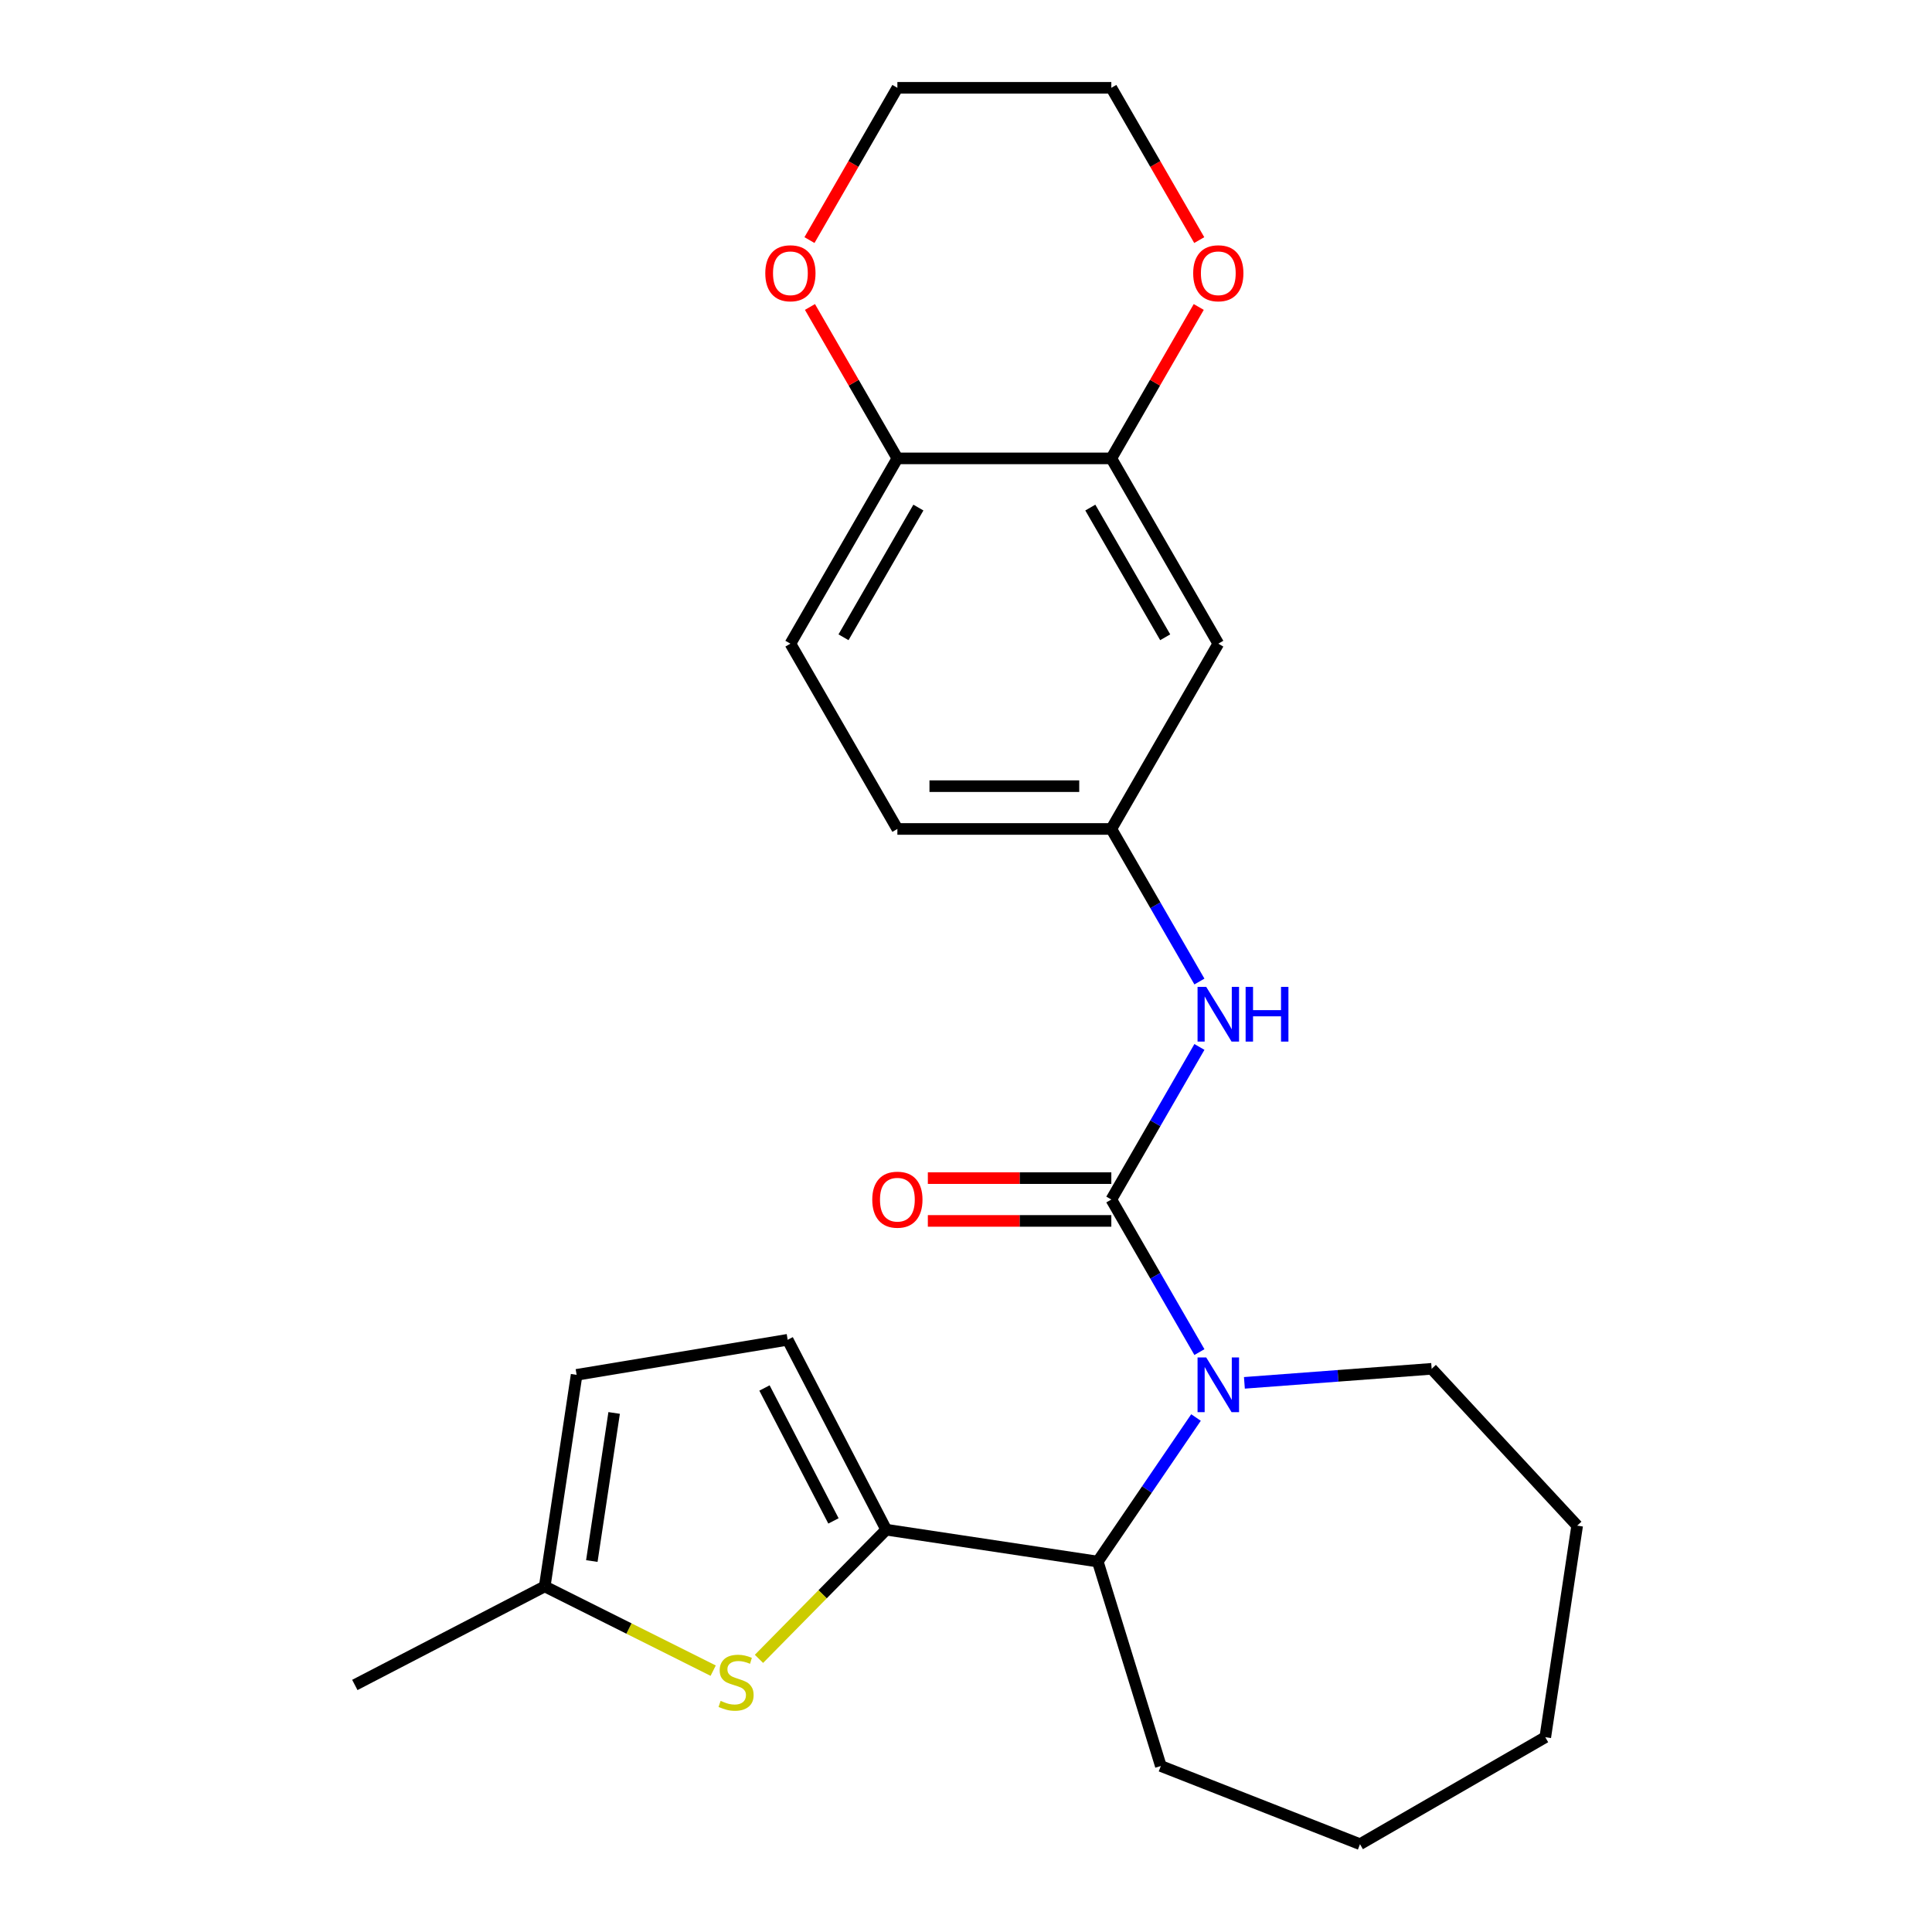 <?xml version='1.0' encoding='iso-8859-1'?>
<svg version='1.1' baseProfile='full'
              xmlns='http://www.w3.org/2000/svg'
                      xmlns:rdkit='http://www.rdkit.org/xml'
                      xmlns:xlink='http://www.w3.org/1999/xlink'
                  xml:space='preserve'
width='1000px' height='1000px' viewBox='0 0 1000 1000'>
<!-- END OF HEADER -->
<rect style='opacity:1.0;fill:#FFFFFF;stroke:none' width='1000' height='1000' x='0' y='0'> </rect>
<path class='bond-0' d='M 575.221,620.87 L 598.019,660.357' style='fill:none;fill-rule:evenodd;stroke:#000000;stroke-width:6px;stroke-linecap:butt;stroke-linejoin:miter;stroke-opacity:1' />
<path class='bond-0' d='M 598.019,660.357 L 620.817,699.844' style='fill:none;fill-rule:evenodd;stroke:#0000FF;stroke-width:6px;stroke-linecap:butt;stroke-linejoin:miter;stroke-opacity:1' />
<path class='bond-4' d='M 575.221,620.87 L 598.019,581.383' style='fill:none;fill-rule:evenodd;stroke:#000000;stroke-width:6px;stroke-linecap:butt;stroke-linejoin:miter;stroke-opacity:1' />
<path class='bond-4' d='M 598.019,581.383 L 620.817,541.896' style='fill:none;fill-rule:evenodd;stroke:#0000FF;stroke-width:6px;stroke-linecap:butt;stroke-linejoin:miter;stroke-opacity:1' />
<path class='bond-11' d='M 575.221,609.796 L 527.736,609.796' style='fill:none;fill-rule:evenodd;stroke:#000000;stroke-width:6px;stroke-linecap:butt;stroke-linejoin:miter;stroke-opacity:1' />
<path class='bond-11' d='M 527.736,609.796 L 480.251,609.796' style='fill:none;fill-rule:evenodd;stroke:#FF0000;stroke-width:6px;stroke-linecap:butt;stroke-linejoin:miter;stroke-opacity:1' />
<path class='bond-11' d='M 575.221,631.944 L 527.736,631.944' style='fill:none;fill-rule:evenodd;stroke:#000000;stroke-width:6px;stroke-linecap:butt;stroke-linejoin:miter;stroke-opacity:1' />
<path class='bond-11' d='M 527.736,631.944 L 480.251,631.944' style='fill:none;fill-rule:evenodd;stroke:#FF0000;stroke-width:6px;stroke-linecap:butt;stroke-linejoin:miter;stroke-opacity:1' />
<path class='bond-3' d='M 619.049,733.701 L 593.629,770.985' style='fill:none;fill-rule:evenodd;stroke:#0000FF;stroke-width:6px;stroke-linecap:butt;stroke-linejoin:miter;stroke-opacity:1' />
<path class='bond-3' d='M 593.629,770.985 L 568.209,808.269' style='fill:none;fill-rule:evenodd;stroke:#000000;stroke-width:6px;stroke-linecap:butt;stroke-linejoin:miter;stroke-opacity:1' />
<path class='bond-16' d='M 644.099,715.76 L 692.559,712.129' style='fill:none;fill-rule:evenodd;stroke:#0000FF;stroke-width:6px;stroke-linecap:butt;stroke-linejoin:miter;stroke-opacity:1' />
<path class='bond-16' d='M 692.559,712.129 L 741.02,708.497' style='fill:none;fill-rule:evenodd;stroke:#000000;stroke-width:6px;stroke-linecap:butt;stroke-linejoin:miter;stroke-opacity:1' />
<path class='bond-1' d='M 458.707,791.764 L 568.209,808.269' style='fill:none;fill-rule:evenodd;stroke:#000000;stroke-width:6px;stroke-linecap:butt;stroke-linejoin:miter;stroke-opacity:1' />
<path class='bond-2' d='M 458.707,791.764 L 425.774,825.195' style='fill:none;fill-rule:evenodd;stroke:#000000;stroke-width:6px;stroke-linecap:butt;stroke-linejoin:miter;stroke-opacity:1' />
<path class='bond-2' d='M 425.774,825.195 L 392.84,858.625' style='fill:none;fill-rule:evenodd;stroke:#CCCC00;stroke-width:6px;stroke-linecap:butt;stroke-linejoin:miter;stroke-opacity:1' />
<path class='bond-5' d='M 458.707,791.764 L 407.696,693.474' style='fill:none;fill-rule:evenodd;stroke:#000000;stroke-width:6px;stroke-linecap:butt;stroke-linejoin:miter;stroke-opacity:1' />
<path class='bond-5' d='M 431.398,787.223 L 395.69,718.42' style='fill:none;fill-rule:evenodd;stroke:#000000;stroke-width:6px;stroke-linecap:butt;stroke-linejoin:miter;stroke-opacity:1' />
<path class='bond-7' d='M 369.143,864.726 L 325.546,842.922' style='fill:none;fill-rule:evenodd;stroke:#CCCC00;stroke-width:6px;stroke-linecap:butt;stroke-linejoin:miter;stroke-opacity:1' />
<path class='bond-7' d='M 325.546,842.922 L 281.949,821.117' style='fill:none;fill-rule:evenodd;stroke:#000000;stroke-width:6px;stroke-linecap:butt;stroke-linejoin:miter;stroke-opacity:1' />
<path class='bond-18' d='M 568.209,808.269 L 600.85,914.088' style='fill:none;fill-rule:evenodd;stroke:#000000;stroke-width:6px;stroke-linecap:butt;stroke-linejoin:miter;stroke-opacity:1' />
<path class='bond-12' d='M 620.817,508.039 L 598.019,468.552' style='fill:none;fill-rule:evenodd;stroke:#0000FF;stroke-width:6px;stroke-linecap:butt;stroke-linejoin:miter;stroke-opacity:1' />
<path class='bond-12' d='M 598.019,468.552 L 575.221,429.065' style='fill:none;fill-rule:evenodd;stroke:#000000;stroke-width:6px;stroke-linecap:butt;stroke-linejoin:miter;stroke-opacity:1' />
<path class='bond-9' d='M 407.696,693.474 L 298.454,711.615' style='fill:none;fill-rule:evenodd;stroke:#000000;stroke-width:6px;stroke-linecap:butt;stroke-linejoin:miter;stroke-opacity:1' />
<path class='bond-6' d='M 575.221,237.26 L 630.591,333.162' style='fill:none;fill-rule:evenodd;stroke:#000000;stroke-width:6px;stroke-linecap:butt;stroke-linejoin:miter;stroke-opacity:1' />
<path class='bond-6' d='M 564.346,262.719 L 603.105,329.851' style='fill:none;fill-rule:evenodd;stroke:#000000;stroke-width:6px;stroke-linecap:butt;stroke-linejoin:miter;stroke-opacity:1' />
<path class='bond-13' d='M 575.221,237.26 L 597.846,198.073' style='fill:none;fill-rule:evenodd;stroke:#000000;stroke-width:6px;stroke-linecap:butt;stroke-linejoin:miter;stroke-opacity:1' />
<path class='bond-13' d='M 597.846,198.073 L 620.471,158.886' style='fill:none;fill-rule:evenodd;stroke:#FF0000;stroke-width:6px;stroke-linecap:butt;stroke-linejoin:miter;stroke-opacity:1' />
<path class='bond-26' d='M 575.221,237.26 L 464.483,237.26' style='fill:none;fill-rule:evenodd;stroke:#000000;stroke-width:6px;stroke-linecap:butt;stroke-linejoin:miter;stroke-opacity:1' />
<path class='bond-19' d='M 281.949,821.117 L 183.659,872.128' style='fill:none;fill-rule:evenodd;stroke:#000000;stroke-width:6px;stroke-linecap:butt;stroke-linejoin:miter;stroke-opacity:1' />
<path class='bond-27' d='M 281.949,821.117 L 298.454,711.615' style='fill:none;fill-rule:evenodd;stroke:#000000;stroke-width:6px;stroke-linecap:butt;stroke-linejoin:miter;stroke-opacity:1' />
<path class='bond-27' d='M 306.325,807.993 L 317.878,731.341' style='fill:none;fill-rule:evenodd;stroke:#000000;stroke-width:6px;stroke-linecap:butt;stroke-linejoin:miter;stroke-opacity:1' />
<path class='bond-8' d='M 630.591,333.162 L 575.221,429.065' style='fill:none;fill-rule:evenodd;stroke:#000000;stroke-width:6px;stroke-linecap:butt;stroke-linejoin:miter;stroke-opacity:1' />
<path class='bond-10' d='M 464.483,237.26 L 409.113,333.162' style='fill:none;fill-rule:evenodd;stroke:#000000;stroke-width:6px;stroke-linecap:butt;stroke-linejoin:miter;stroke-opacity:1' />
<path class='bond-10' d='M 475.358,262.719 L 436.599,329.851' style='fill:none;fill-rule:evenodd;stroke:#000000;stroke-width:6px;stroke-linecap:butt;stroke-linejoin:miter;stroke-opacity:1' />
<path class='bond-14' d='M 464.483,237.26 L 441.858,198.073' style='fill:none;fill-rule:evenodd;stroke:#000000;stroke-width:6px;stroke-linecap:butt;stroke-linejoin:miter;stroke-opacity:1' />
<path class='bond-14' d='M 441.858,198.073 L 419.233,158.886' style='fill:none;fill-rule:evenodd;stroke:#FF0000;stroke-width:6px;stroke-linecap:butt;stroke-linejoin:miter;stroke-opacity:1' />
<path class='bond-17' d='M 575.221,429.065 L 464.483,429.065' style='fill:none;fill-rule:evenodd;stroke:#000000;stroke-width:6px;stroke-linecap:butt;stroke-linejoin:miter;stroke-opacity:1' />
<path class='bond-17' d='M 558.61,406.917 L 481.093,406.917' style='fill:none;fill-rule:evenodd;stroke:#000000;stroke-width:6px;stroke-linecap:butt;stroke-linejoin:miter;stroke-opacity:1' />
<path class='bond-20' d='M 620.725,124.269 L 597.973,84.862' style='fill:none;fill-rule:evenodd;stroke:#FF0000;stroke-width:6px;stroke-linecap:butt;stroke-linejoin:miter;stroke-opacity:1' />
<path class='bond-20' d='M 597.973,84.862 L 575.221,45.455' style='fill:none;fill-rule:evenodd;stroke:#000000;stroke-width:6px;stroke-linecap:butt;stroke-linejoin:miter;stroke-opacity:1' />
<path class='bond-21' d='M 418.979,124.269 L 441.731,84.862' style='fill:none;fill-rule:evenodd;stroke:#FF0000;stroke-width:6px;stroke-linecap:butt;stroke-linejoin:miter;stroke-opacity:1' />
<path class='bond-21' d='M 441.731,84.862 L 464.483,45.455' style='fill:none;fill-rule:evenodd;stroke:#000000;stroke-width:6px;stroke-linecap:butt;stroke-linejoin:miter;stroke-opacity:1' />
<path class='bond-15' d='M 409.113,333.162 L 464.483,429.065' style='fill:none;fill-rule:evenodd;stroke:#000000;stroke-width:6px;stroke-linecap:butt;stroke-linejoin:miter;stroke-opacity:1' />
<path class='bond-22' d='M 741.02,708.497 L 816.341,789.674' style='fill:none;fill-rule:evenodd;stroke:#000000;stroke-width:6px;stroke-linecap:butt;stroke-linejoin:miter;stroke-opacity:1' />
<path class='bond-23' d='M 600.85,914.088 L 703.934,954.545' style='fill:none;fill-rule:evenodd;stroke:#000000;stroke-width:6px;stroke-linecap:butt;stroke-linejoin:miter;stroke-opacity:1' />
<path class='bond-28' d='M 575.221,45.455 L 464.483,45.455' style='fill:none;fill-rule:evenodd;stroke:#000000;stroke-width:6px;stroke-linecap:butt;stroke-linejoin:miter;stroke-opacity:1' />
<path class='bond-24' d='M 816.341,789.674 L 799.836,899.176' style='fill:none;fill-rule:evenodd;stroke:#000000;stroke-width:6px;stroke-linecap:butt;stroke-linejoin:miter;stroke-opacity:1' />
<path class='bond-25' d='M 703.934,954.545 L 799.836,899.176' style='fill:none;fill-rule:evenodd;stroke:#000000;stroke-width:6px;stroke-linecap:butt;stroke-linejoin:miter;stroke-opacity:1' />
<path  class='atom-1' d='M 624.331 702.612
L 633.611 717.612
Q 634.531 719.092, 636.011 721.772
Q 637.491 724.452, 637.571 724.612
L 637.571 702.612
L 641.331 702.612
L 641.331 730.932
L 637.451 730.932
L 627.491 714.532
Q 626.331 712.612, 625.091 710.412
Q 623.891 708.212, 623.531 707.532
L 623.531 730.932
L 619.851 730.932
L 619.851 702.612
L 624.331 702.612
' fill='#0000FF'/>
<path  class='atom-3' d='M 372.991 880.372
Q 373.311 880.492, 374.631 881.052
Q 375.951 881.612, 377.391 881.972
Q 378.871 882.292, 380.311 882.292
Q 382.991 882.292, 384.551 881.012
Q 386.111 879.692, 386.111 877.412
Q 386.111 875.852, 385.311 874.892
Q 384.551 873.932, 383.351 873.412
Q 382.151 872.892, 380.151 872.292
Q 377.631 871.532, 376.111 870.812
Q 374.631 870.092, 373.551 868.572
Q 372.511 867.052, 372.511 864.492
Q 372.511 860.932, 374.911 858.732
Q 377.351 856.532, 382.151 856.532
Q 385.431 856.532, 389.151 858.092
L 388.231 861.172
Q 384.831 859.772, 382.271 859.772
Q 379.511 859.772, 377.991 860.932
Q 376.471 862.052, 376.511 864.012
Q 376.511 865.532, 377.271 866.452
Q 378.071 867.372, 379.191 867.892
Q 380.351 868.412, 382.271 869.012
Q 384.831 869.812, 386.351 870.612
Q 387.871 871.412, 388.951 873.052
Q 390.071 874.652, 390.071 877.412
Q 390.071 881.332, 387.431 883.452
Q 384.831 885.532, 380.471 885.532
Q 377.951 885.532, 376.031 884.972
Q 374.151 884.452, 371.911 883.532
L 372.991 880.372
' fill='#CCCC00'/>
<path  class='atom-5' d='M 624.331 510.807
L 633.611 525.807
Q 634.531 527.287, 636.011 529.967
Q 637.491 532.647, 637.571 532.807
L 637.571 510.807
L 641.331 510.807
L 641.331 539.127
L 637.451 539.127
L 627.491 522.727
Q 626.331 520.807, 625.091 518.607
Q 623.891 516.407, 623.531 515.727
L 623.531 539.127
L 619.851 539.127
L 619.851 510.807
L 624.331 510.807
' fill='#0000FF'/>
<path  class='atom-5' d='M 644.731 510.807
L 648.571 510.807
L 648.571 522.847
L 663.051 522.847
L 663.051 510.807
L 666.891 510.807
L 666.891 539.127
L 663.051 539.127
L 663.051 526.047
L 648.571 526.047
L 648.571 539.127
L 644.731 539.127
L 644.731 510.807
' fill='#0000FF'/>
<path  class='atom-12' d='M 451.483 620.95
Q 451.483 614.15, 454.843 610.35
Q 458.203 606.55, 464.483 606.55
Q 470.763 606.55, 474.123 610.35
Q 477.483 614.15, 477.483 620.95
Q 477.483 627.83, 474.083 631.75
Q 470.683 635.63, 464.483 635.63
Q 458.243 635.63, 454.843 631.75
Q 451.483 627.87, 451.483 620.95
M 464.483 632.43
Q 468.803 632.43, 471.123 629.55
Q 473.483 626.63, 473.483 620.95
Q 473.483 615.39, 471.123 612.59
Q 468.803 609.75, 464.483 609.75
Q 460.163 609.75, 457.803 612.55
Q 455.483 615.35, 455.483 620.95
Q 455.483 626.67, 457.803 629.55
Q 460.163 632.43, 464.483 632.43
' fill='#FF0000'/>
<path  class='atom-14' d='M 617.591 141.437
Q 617.591 134.637, 620.951 130.837
Q 624.311 127.037, 630.591 127.037
Q 636.871 127.037, 640.231 130.837
Q 643.591 134.637, 643.591 141.437
Q 643.591 148.317, 640.191 152.237
Q 636.791 156.117, 630.591 156.117
Q 624.351 156.117, 620.951 152.237
Q 617.591 148.357, 617.591 141.437
M 630.591 152.917
Q 634.911 152.917, 637.231 150.037
Q 639.591 147.117, 639.591 141.437
Q 639.591 135.877, 637.231 133.077
Q 634.911 130.237, 630.591 130.237
Q 626.271 130.237, 623.911 133.037
Q 621.591 135.837, 621.591 141.437
Q 621.591 147.157, 623.911 150.037
Q 626.271 152.917, 630.591 152.917
' fill='#FF0000'/>
<path  class='atom-15' d='M 396.113 141.437
Q 396.113 134.637, 399.473 130.837
Q 402.833 127.037, 409.113 127.037
Q 415.393 127.037, 418.753 130.837
Q 422.113 134.637, 422.113 141.437
Q 422.113 148.317, 418.713 152.237
Q 415.313 156.117, 409.113 156.117
Q 402.873 156.117, 399.473 152.237
Q 396.113 148.357, 396.113 141.437
M 409.113 152.917
Q 413.433 152.917, 415.753 150.037
Q 418.113 147.117, 418.113 141.437
Q 418.113 135.877, 415.753 133.077
Q 413.433 130.237, 409.113 130.237
Q 404.793 130.237, 402.433 133.037
Q 400.113 135.837, 400.113 141.437
Q 400.113 147.157, 402.433 150.037
Q 404.793 152.917, 409.113 152.917
' fill='#FF0000'/>
</svg>
